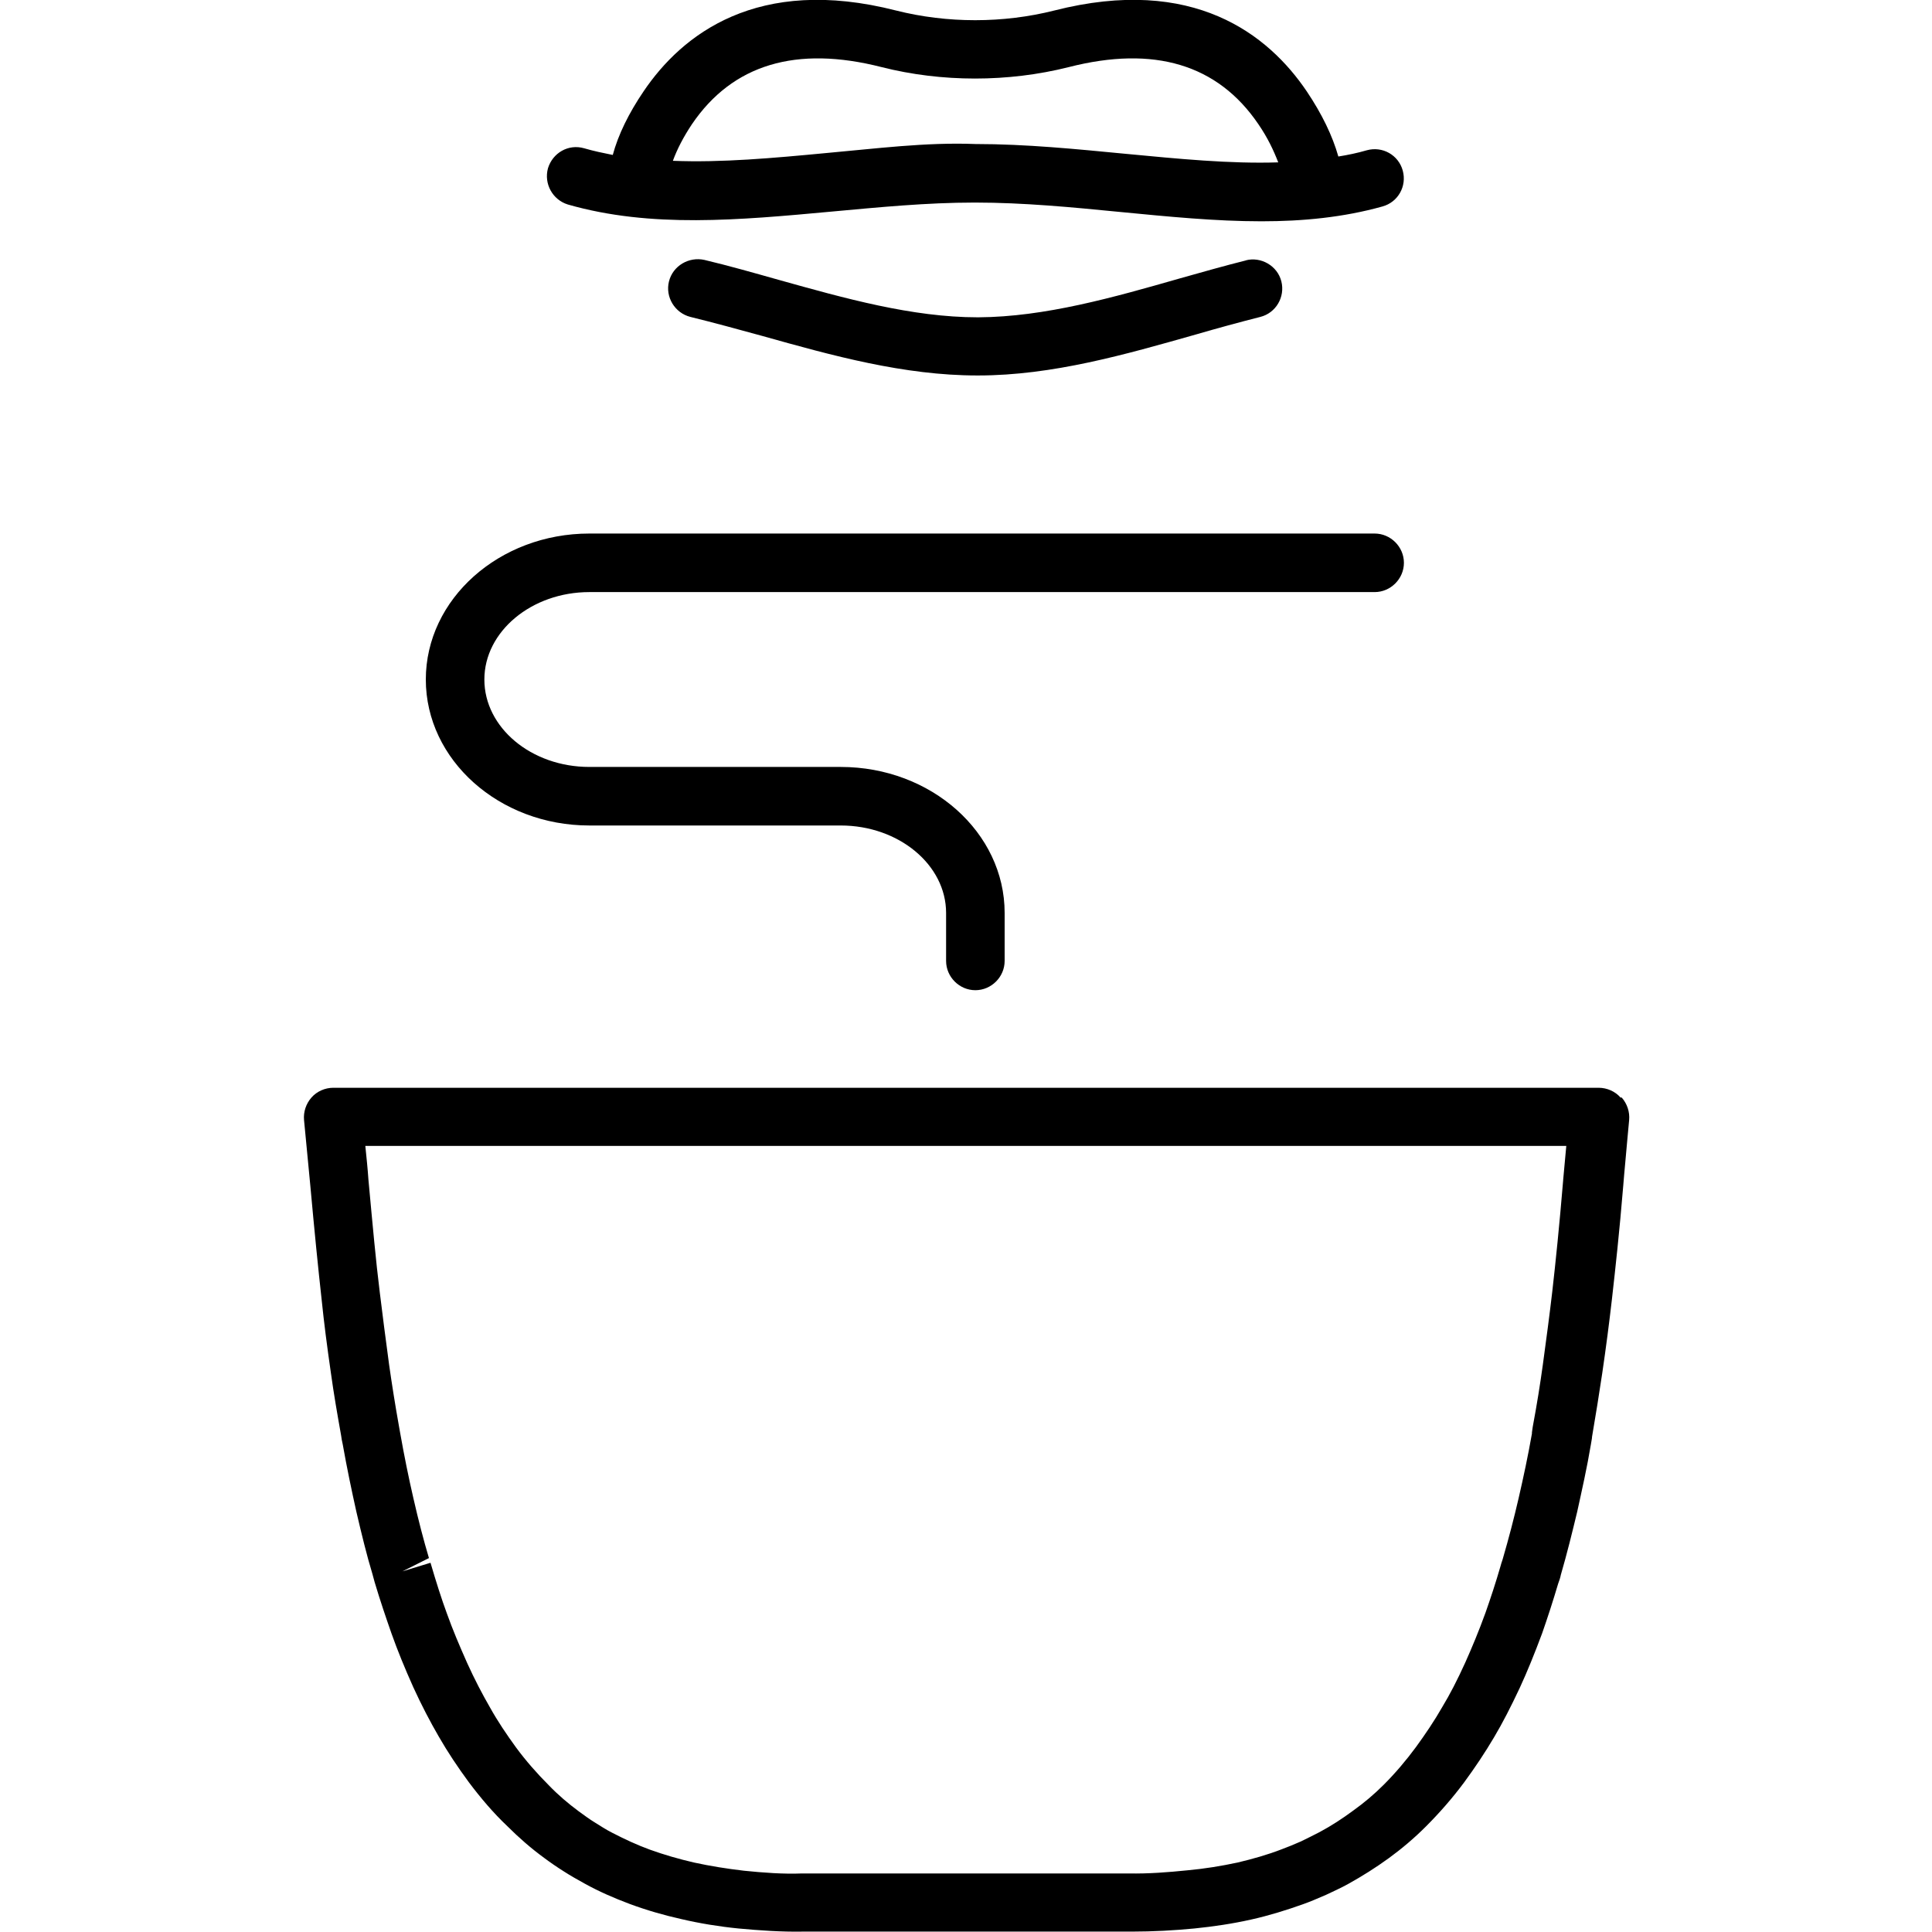 <?xml version="1.0" encoding="UTF-8"?><svg id="Ebene_1" xmlns="http://www.w3.org/2000/svg" viewBox="0 0 49.5 49.5"><path d="M31.93,6.67c-.56,.14-1.12,.3-1.69,.46-1.71,.49-3.47,.99-5.17,1h-.02c-1.68,0-3.42-.49-5.1-.96-.64-.18-1.27-.36-1.9-.51-.4-.09-.81,.15-.91,.55-.1,.4,.15,.81,.55,.91,.61,.15,1.23,.32,1.85,.49,1.78,.5,3.62,1.01,5.5,1.01h.02c1.91,0,3.78-.54,5.58-1.05,.55-.16,1.1-.31,1.65-.45,.4-.1,.64-.51,.54-.91-.1-.4-.52-.64-.91-.54Z"/><path d="M41.52,28.12c-.14-.16-.35-.25-.56-.25H8.54c-.21,0-.42,.09-.56,.25s-.21,.37-.19,.58l.07,.73c.03,.31,.06,.62,.09,.94,.11,1.21,.2,2.11,.29,2.92,.06,.59,.14,1.21,.24,1.9,.07,.51,.16,1.03,.26,1.59,.01,.07,.02,.14,.04,.22,.11,.62,.23,1.19,.35,1.73,.14,.6,.27,1.13,.41,1.59l.06,.22c.14,.47,.29,.91,.43,1.31,.16,.45,.34,.89,.56,1.38,.21,.46,.43,.88,.65,1.26,.23,.4,.49,.79,.77,1.17,.3,.4,.63,.79,.99,1.13,.29,.29,.61,.57,.94,.81,.16,.12,.32,.23,.51,.35,.17,.11,.35,.21,.53,.31,.36,.2,.75,.37,1.15,.52,.43,.16,.88,.29,1.33,.39,.47,.11,.96,.19,1.46,.24,.54,.05,1.1,.09,1.65,.08h8.43c.54,0,1.08-.03,1.6-.08,.49-.05,.97-.12,1.46-.23,.45-.1,.9-.24,1.32-.39,.17-.06,.36-.14,.59-.24,.19-.09,.39-.18,.57-.28,.36-.2,.71-.42,1.04-.66,.33-.24,.65-.51,.95-.81,.36-.36,.69-.74,.98-1.13,.28-.38,.54-.77,.77-1.16,.22-.37,.43-.78,.66-1.27,.19-.41,.38-.88,.57-1.39,.14-.4,.28-.83,.41-1.27,.03-.08,.06-.17,.07-.23,.16-.55,.29-1.08,.42-1.62,.12-.55,.25-1.12,.35-1.72h0c.01-.08,.03-.15,.03-.2,.1-.58,.18-1.09,.26-1.62,.1-.68,.18-1.3,.25-1.91,.09-.8,.19-1.7,.29-2.91,.03-.39,.07-.76,.1-1.13l.05-.54c.02-.21-.05-.42-.19-.58Zm-1.47,2.12c-.1,1.19-.19,2.07-.28,2.86-.07,.6-.15,1.2-.24,1.86-.07,.51-.15,1.01-.26,1.6l-.02,.14s0,.02,0,.03c-.1,.57-.22,1.13-.34,1.65-.12,.52-.25,1.02-.41,1.57-.01,.04-.03,.08-.05,.16-.13,.45-.26,.84-.39,1.21-.17,.47-.35,.9-.52,1.28-.2,.44-.39,.81-.59,1.14-.2,.35-.43,.69-.67,1.02-.25,.34-.53,.67-.83,.97-.24,.24-.5,.46-.78,.66-.27,.2-.56,.39-.86,.55-.15,.08-.32,.16-.48,.24-.18,.08-.33,.14-.49,.2-.36,.14-.75,.25-1.13,.34-.42,.09-.85,.16-1.29,.2-.49,.05-1,.09-1.5,.08h-8.37c-.48,.02-1-.02-1.49-.07-.43-.05-.87-.12-1.28-.21-.39-.09-.77-.2-1.13-.33-.33-.12-.65-.27-.96-.43-.16-.08-.31-.18-.44-.26-.15-.09-.28-.19-.42-.29-.27-.2-.53-.42-.77-.67-.3-.3-.59-.63-.84-.97-.24-.33-.47-.67-.67-1.03-.19-.33-.39-.71-.58-1.13-.2-.45-.37-.85-.52-1.27-.14-.38-.27-.79-.42-1.3l-.72,.22,.68-.34c-.14-.47-.27-.97-.4-1.54-.12-.52-.23-1.06-.34-1.68l-.03-.17c-.1-.56-.18-1.07-.25-1.56-.09-.67-.17-1.28-.24-1.86-.1-.8-.18-1.69-.29-2.88-.02-.29-.05-.58-.08-.87h30.77c-.03,.29-.05,.58-.08,.87Z"/><path d="M15.1,21.15h6.44c1.49,0,2.7,1.01,2.7,2.24v1.23c0,.41,.34,.75,.75,.75s.75-.34,.75-.75v-1.23c0-2.06-1.88-3.74-4.2-3.74h-6.44c-1.49,0-2.69-1.01-2.69-2.24s1.21-2.24,2.69-2.24h20.12c.41,0,.75-.34,.75-.75s-.34-.75-.75-.75H15.1c-2.31,0-4.19,1.68-4.19,3.74s1.88,3.74,4.19,3.74Z"/><path d="M14.55,5.24c2.13,.61,4.38,.4,6.77,.18,1.2-.11,2.43-.23,3.64-.23h.03c1.23,0,2.48,.12,3.7,.24,1.24,.12,2.45,.24,3.63,.24,1.06,0,2.1-.1,3.1-.38,.4-.11,.63-.52,.52-.92-.11-.4-.52-.63-.92-.52-.24,.07-.48,.12-.73,.16-.15-.53-.42-1.09-.81-1.67-.98-1.45-2.9-2.98-6.47-2.07-1.31,.33-2.74,.33-4.05,0-3.56-.91-5.49,.62-6.47,2.07-.38,.56-.65,1.11-.79,1.63-.25-.05-.49-.1-.73-.17-.41-.12-.81,.12-.93,.51-.11,.4,.12,.81,.51,.93Zm3.18-2.06c1.04-1.53,2.67-2.02,4.86-1.46,1.54,.39,3.24,.39,4.79,0,2.19-.56,3.82-.07,4.86,1.46,.24,.35,.39,.67,.51,.98-1.24,.04-2.55-.09-3.92-.22-1.25-.12-2.54-.25-3.84-.25-1.27-.05-2.57,.12-3.81,.23-1.37,.13-2.69,.25-3.94,.2,.11-.3,.27-.61,.49-.94Z"/></svg>